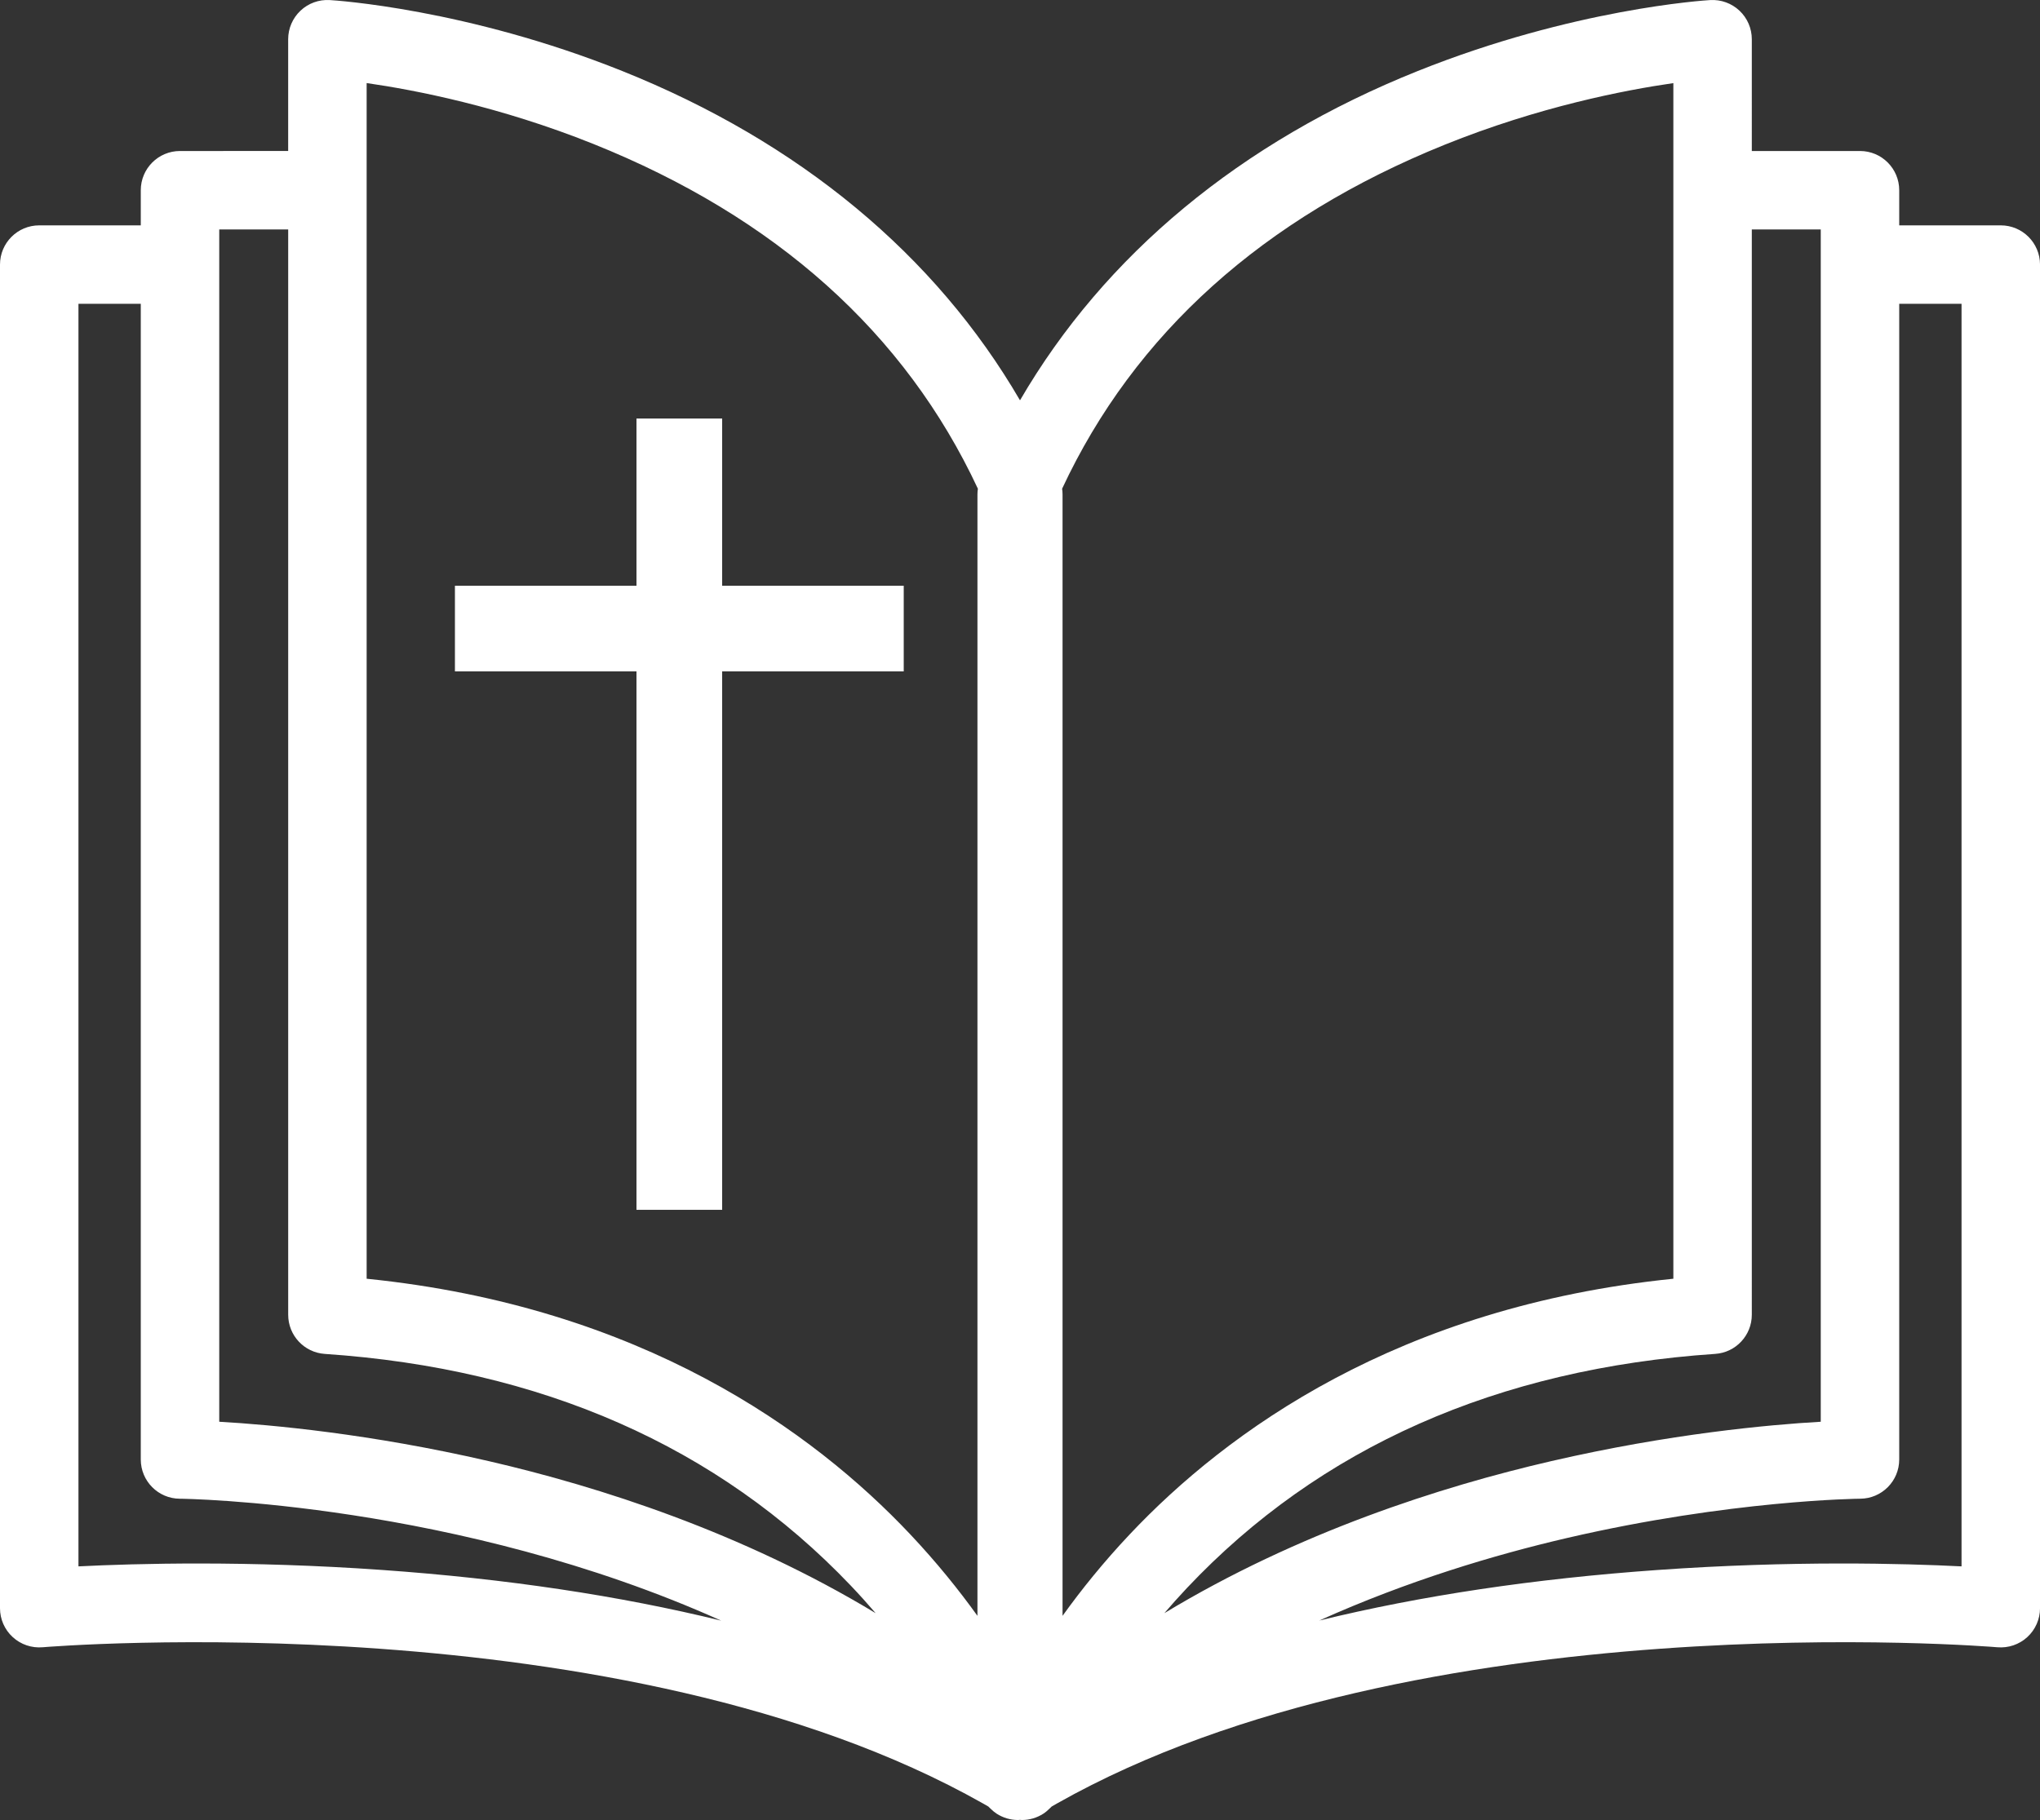 <?xml version="1.0" encoding="utf-8"?>
<!-- Generator: Adobe Illustrator 27.2.0, SVG Export Plug-In . SVG Version: 6.00 Build 0)  -->
<svg version="1.1" id="Layer_1" xmlns="http://www.w3.org/2000/svg" xmlns:xlink="http://www.w3.org/1999/xlink" x="0px" y="0px"
	 viewBox="0 0 1000 892.41" style="enable-background:new 0 0 1000 892.41;" xml:space="preserve">
<rect x="0" y="0" width="1000" height="892.41" fill="#333333" stroke="none"/>
<style type="text/css">
	.st0{fill:#FFFFFF;}
</style>
<path class="st0" d="M980.77,110.5h-49.78V93.27c0-10.62-8.61-19.23-19.23-19.23h-53.03V19.23c0-5.3-2.18-10.36-6.04-13.99
	c-3.85-3.63-9.05-5.51-14.32-5.21c-2.71,0.16-67.15,4.24-143.39,34.79C608.11,69.63,541.48,125.01,500,196.29
	C458.52,125.01,391.89,69.63,305.02,34.82C228.77,4.27,164.33,0.19,161.62,0.03c-5.29-0.31-10.47,1.57-14.32,5.21
	c-3.85,3.63-6.04,8.69-6.04,13.99v54.81H88.24c-10.62,0-19.23,8.61-19.23,19.23v17.23H19.23C8.61,110.5,0,119.11,0,129.73v658.82
	c0,5.39,2.26,10.53,6.24,14.17c3.97,3.64,9.29,5.44,14.66,4.98c2.82-0.24,284.07-23.34,460.81,76.51c0.06,0.03,0.12,0.07,0.18,0.1
	c0.86,0.47,1.72,0.98,2.58,1.48c0.35,0.36,0.71,0.71,1.09,1.05c0.91,0.9,1.89,1.74,2.99,2.46c3.18,2.06,6.82,3.1,10.47,3.1
	c0.33,0,0.65-0.05,0.98-0.07c0.33,0.02,0.65,0.07,0.98,0.07c3.65,0,7.29-1.04,10.47-3.1c1.1-0.71,2.08-1.56,2.99-2.46
	c0.38-0.34,0.74-0.69,1.09-1.05c0.86-0.5,1.72-1,2.58-1.48c0.06-0.03,0.12-0.07,0.18-0.1c176.74-99.85,457.99-76.76,460.81-76.51
	c5.37,0.47,10.69-1.34,14.67-4.98c3.97-3.64,6.24-8.79,6.24-14.18V129.73C1000,119.11,991.39,110.5,980.77,110.5z M892.53,112.5
	v584.62c-25.46,1.46-74,5.89-132.06,19.3c-54.28,12.53-124.2,34.95-189.71,74.56c3.51-4.09,7.19-8.21,11.1-12.36
	c65.04-68.93,152.16-107.55,258.94-114.77c10.09-0.68,17.93-9.07,17.93-19.19V112.5H892.53z M708.19,70.96
	c46.12-18.62,88.24-26.78,112.08-30.21V627c-134.91,13.69-219.02,75.03-266.39,125.24c-12.95,13.72-23.87,27.3-33.02,40.05V242.35
	c0-0.91-0.09-1.82-0.22-2.71C556.13,163.62,619.16,106.91,708.19,70.96z M179.73,40.73c23.58,3.38,65.11,11.41,110.98,29.79
	c89.6,35.91,153.01,92.78,188.65,169.12c-0.13,0.9-0.22,1.8-0.22,2.71v549.94c-9.16-12.75-20.08-26.33-33.02-40.05
	C398.75,702.03,314.64,640.69,179.73,627V40.73z M107.47,112.5h33.8v532.17c0,10.12,7.84,18.5,17.93,19.19
	c106.08,7.17,192.79,45.36,257.72,113.48c4.36,4.57,8.45,9.13,12.32,13.64c-65.52-39.61-135.43-62.03-189.71-74.56
	c-58.06-13.41-106.6-17.84-132.06-19.3V112.5z M38.46,768.04V148.96h30.55v566.68c0,10.58,8.55,19.18,19.13,19.23
	c1.82,0.01,135.86,1.6,265.38,59.78c-49.93-12.23-105.37-20.54-166.03-24.84C121.43,765.13,66.8,766.61,38.46,768.04z
	 M961.54,768.04c-28.34-1.44-82.98-2.91-149.03,1.77c-60.57,4.29-115.93,12.58-165.8,24.78c43.27-19.47,85.95-32.22,121.51-40.48
	c80.29-18.64,143.03-19.24,143.64-19.25c10.58-0.05,19.13-8.65,19.13-19.23V148.96h30.55V768.04z"/>
<rect x="312" y="205.21" class="st0" width="42" height="388"/>
<g>
	
		<rect x="312" y="198.21" transform="matrix(6.123234e-17 -1 1 6.123234e-17 24.795 641.205)" class="st0" width="42" height="220"/>
</g>
</svg>
